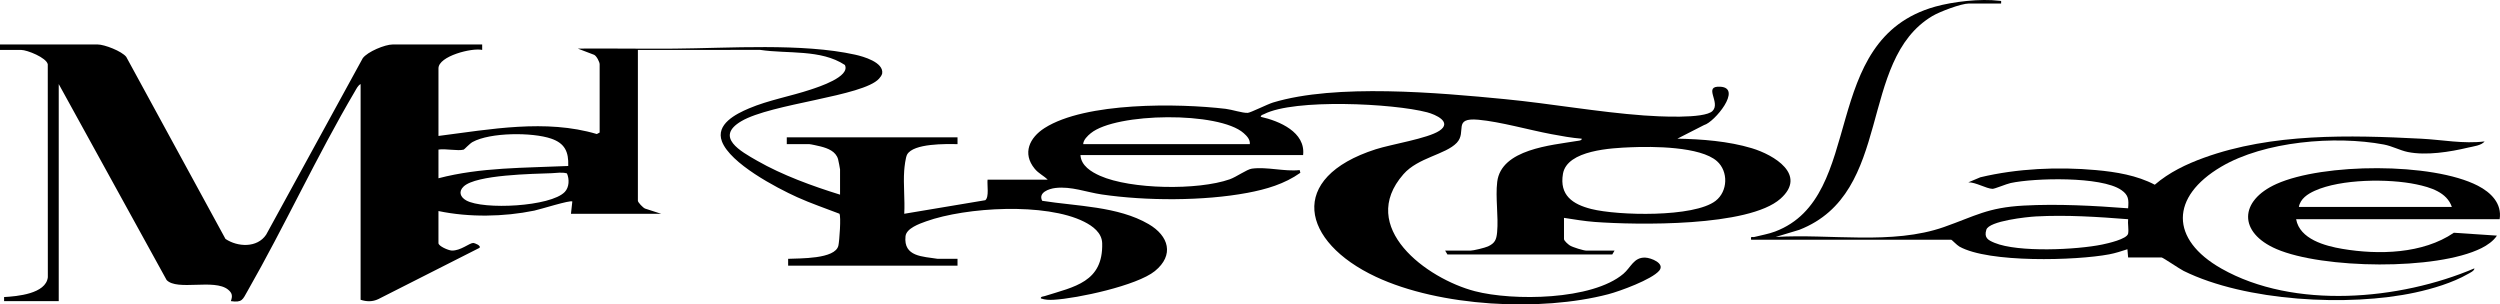 <?xml version="1.0" encoding="UTF-8"?>
<svg id="Layer_1" data-name="Layer 1" xmlns="http://www.w3.org/2000/svg" viewBox="0 0 3659.554 445.593">
  <path d="M705.817,65.098l.009,7.985c-14.607-3.466-63.992,8.962-63.992,26.989v98.926c75.684-9.684,157.158-25.027,231.803-2.791l4.136-2.205v-99.925c0-3.282-4.492-12.206-8.124-13.863l-23.857-9.099c46.98-.406,94.035.438,141.036.062,80.001-.64,187.445-8.32,264.92,8.84,11.986,2.655,42.124,11.135,39.607,27.6-.81,2.964-2.61,5.297-4.611,7.531-23.243,25.934-157.7,36.354-201.623,62.267-39.226,23.142-.878,44.098,23.251,57.898,36.893,21.101,80.812,37.054,121.311,49.62v-36.972c0-.856-2.436-13.405-2.929-15.059-3.418-11.444-14.802-15.765-25.456-18.523-2.869-.743-14.818-3.391-16.603-3.391h-32.991v-9.992h249.935l.01,10.003c-16.808-.315-64.53-1.319-73.778,15.191-2.32,4.142-3.914,18.224-4.295,23.686-1.423,20.406,1.22,42.46.084,63.043l118.597-19.859c5.98-4.434,2.438-22.938,3.371-30.111h87.977c-6.204-6.071-13.133-8.835-19.012-15.971-18.525-22.483-7.511-45.559,14.442-59.543,60.045-38.25,195.685-36.352,265.217-28.123,9.089,1.076,24.605,6.324,32.3,5.878,4.019-.233,28.652-12.625,36.977-15.147,91.926-27.849,242.072-14.37,338.885-4.988,67.981,6.588,135.905,18.968,203.984,23.945,18.671,1.365,88.389,5.45,100.393-6.538,12.578-12.561-14.727-37.087,11.519-35.533,32.654,1.934-8.635,52.059-23.912,56.122l-39.023,19.922c35.576.658,74.784,3.65,108.995,13.977,32.495,9.809,81.346,38.934,41.916,73.937-46.552,41.325-210.413,38.541-271.87,33.995-14.922-1.104-30.226-3.725-45.008-5.976v30.977c0,2.586,6.01,7.792,8.569,9.421,4.119,2.622,20.177,7.566,24.422,7.566h40.989l-3.344,5.651h-241.247s-3.344-5.651-3.344-5.651h36.99c4.23,0,21.34-4.159,25.773-6.215,10.124-4.696,12.286-9.917,13.293-20.688,2.181-23.319-2.67-50.645.145-73.8,5.828-47.952,79.698-53.578,116.189-59.745,2.117-.358,7.945-.513,7.548-3.409-14.8-1.17-29.77-3.909-44.349-6.645-32.938-6.18-74.76-18.175-106.84-21.107-38.379-3.507-16.494,17.691-31.746,33.734-16.493,17.348-56.499,21.442-78.009,45.936-68.21,77.675,34.083,153.007,104.577,171.311,55.696,14.462,171.512,13.302,217.317-25.443,10.997-9.302,15.142-24.251,31.849-23.746,8.668.262,29.58,8.505,20.563,19.194-10.85,12.862-57.369,29.944-74.511,34.424-99.415,25.987-246.507,18.352-340.116-25.479-109.54-51.29-130.576-144.973-.18-186.746,22.96-7.355,75.78-15.688,92.967-26.99,19.546-12.854-5.598-23.863-17.807-27.081-49.636-13.082-194.262-20.141-238.636,2.591-1.878.962-4.75,1.134-4.944,4.028,27.155,6.038,65.855,22.423,61.982,55.979h-325.916c.869,15.52,15.79,24.627,28.637,30.333,45.246,20.097,143.406,21.441,189.824,5.158,9.773-3.428,25.164-14.607,32.38-15.6,22.036-3.032,47.566,4.514,70.07,2.082l.99,3.968c-23.192,16.4-49.84,24.185-77.596,29.384-64.175,12.021-148.268,11.855-213.027,2.346-22.736-3.338-44.777-12.263-68.045-9.487-9.372,1.118-25.496,6.654-19.222,18.769,50.168,7.981,110.855,7.903,155.803,34.132,29.508,17.219,37.9,45.29,9.111,68.738-26.079,21.241-113.783,40.105-147.937,41.987-6.625.365-12.666.234-18.956-1.994-.484-2.858,3.471-2.715,5.559-3.375,43.437-13.729,85.714-20.392,84.224-77.344-.404-15.451-13.9-25.217-26.463-31.522-56.204-28.208-172.624-21.462-231.209-.565-9.846,3.512-29.002,10.228-30.225,21.841-3.185,30.264,25.533,29.508,47.138,33.035h28.992v9.992h-247.936l-.01-10.003c16.44-.86,69.108.728,73.574-19.392,1.469-6.62,4.117-42.712,1.5-46.631-20.607-8.013-41.625-15.055-61.785-24.181-30.878-13.977-97.982-49.379-110.212-81.683-9.479-25.039,20.333-40.128,39.587-48.298,28.592-12.132,60.99-17.779,90.377-27.579,11.287-3.764,58.517-18.796,50.017-36.009-35.227-23.275-83.792-16.001-123.955-22.07l-179.036.082v220.834c0,2.222,7.574,10.307,10.587,11.402l23.404,7.584h-131.966l1.997-17.976c-2.572-2.511-47.488,11.684-55.611,13.352-44.88,9.216-95.559,10.018-140.336.627v46.965c0,4.411,14.444,10.627,19.281,10.857,13.057.621,26.068-11.15,31.704-11.117,1.666.01,12.101,3.885,8.992,7.224l-147.959,74.972c-8.527,4.059-17.168,3.893-25.989,1.002V123.054c-3.824,1.93-6.209,7.05-8.334,10.655-55.685,94.444-102.753,197.02-157.277,292.462-7.092,12.415-7.599,17.04-24.333,14.63,2.644-7.372,2.214-11.769-4.097-16.886-20.152-16.34-74.579,2.298-89.939-14.024L85.978,123.054v317.761H5.998l-.015-5.988c18.9-1.066,61.176-4.656,64.044-28.941l-.096-311.759c-1.84-9.742-30.295-21.035-38.939-21.035H0v-7.994h142.963c9.873,0,35.19,9.725,41.827,18.148l145.266,266.496c17.968,12.019,46.45,13.345,59.513-6.184l141.426-258.343c6.976-9.525,32.483-20.117,43.856-20.117h130.966ZM1829.526,210.988c.657-6.764-4.306-11.915-8.942-16.043-35.971-32.029-186.959-30.195-223.943.11-4.628,3.792-10.745,9.594-11.052,15.933h243.937ZM678.824,218.982c-8.469,2.41-27.177-1.772-36.99,0v41.968c61.725-16.19,126.503-15.055,189.961-17.977.82-20.825-5.091-33.25-24.932-40.049-27.607-9.461-89.261-9.286-115.147,4.961-4.197,2.31-12.043,10.856-12.891,11.097ZM2386.97,215.573c-27.259,1.167-93.101,3.928-99.08,38.86-5.38,31.433,14.203,44.615,41.489,51.501,38.735,9.775,150.321,12.612,182.013-11.967,17.901-13.883,18.876-42.977,1.977-58.017-24.304-21.63-94.386-21.747-126.398-20.377ZM807.38,253.544c-26.954,1.033-110.043,2.082-128.592,19.353-7.915,7.37-5.15,15.518,3.615,20.448,25.091,14.114,123.822,9.234,144.381-12.412,6.528-6.873,6.829-18.692,3.129-27.105-7.442-2.121-15.046-.571-22.532-.285Z"/>
  <path d="M2563.336,350.883c-.963-6.092,1.552-3.177,4.874-4.037,10.12-2.622,20.305-4.199,30.159-7.911,134.835-50.789,61.872-280.775,234.465-329.227,26.144-7.34,66.683-11.978,93.444-8.565,3.648.465,3.229-.678,2.964,4.001h-46.988c-11.56,0-43.065,12.036-53.63,18.342-109.87,65.578-56.221,258.874-194.779,312.935l-34.507,10.446c79.282-4.898,170.567,12.11,246.344-14.55,45.705-16.08,63.689-28.487,116.572-31.375,49.857-2.722,103.286.169,152.938,3.985,1.042-12.792.815-19.343-10.125-26.857-29.329-20.144-127.001-17.648-161.85-10.144-6.4,1.378-23.382,8.628-26.624,8.516-9.072-.315-24.806-9.916-35.326-9.516l17.552-7.403c54.024-12.904,113.919-15.594,169.367-10.541,29.319,2.672,59.821,7.639,86.03,21.424,20.815-18.003,46.19-30.144,71.914-39.466,99.947-36.217,213.093-33.301,317.932-27.924,31.089,1.595,61.912,7.859,92.996,3.997-4.763,6.049-16.486,7.211-23.971,8.995-26.819,6.394-61.429,12.001-88.522,6.496-11.338-2.303-22.937-8.704-35.014-10.968-71.227-13.353-174.955-4.802-238.231,32.589-74.4,43.964-75.159,106.199.497,149.07,106.204,60.18,261.161,46.168,370.228-.36.272,3.638-6.91,6.785-9.642,8.349-22.46,12.851-51.653,21.534-76.945,27.015-97.479,21.125-248.566,13-339-31.633-5.904-2.914-30.385-19.701-32.276-19.701h-48.987l-1.029-12.021c-8.702,2.825-17.542,5.729-26.555,7.434-48.99,9.266-176.648,12.753-219.407-11.346-3.653-2.059-11.162-10.047-11.942-10.047h-292.924ZM3115.204,320.898c-44.516-3.497-90.264-6.497-135.059-4.072-12.571.68-68.522,6.518-72.505,19.447-3.656,11.865,2.538,15.259,12.027,19.183,34.607,14.31,120.328,10.202,157.606,2.491,8.032-1.662,36.436-7.984,37.929-16.05,1.14-6.157-.794-14.484.002-21Z"/>
  <path d="M3659.052,320.905h-297.923c5.225,29.19,42.36,39.123,67.566,43.384,53.025,8.965,117.791,7.474,163.347-23.594l63.01,4.212c-5.15,7.962-14.243,14.125-22.642,18.318-65.868,32.886-232.517,30.367-299.99,1.363-56.057-24.097-54.866-70.741.002-95.358,68.106-30.556,227.966-31.752,294.722,2.627,19.002,9.786,35.529,25.866,31.907,49.048ZM3589.07,302.919c-7.247-21.58-31.715-28.796-51.917-33.045-40.834-8.589-110.43-7.955-148.741,9.354-10.273,4.641-21.145,11.637-23.284,23.691h223.942Z"/>
</svg>